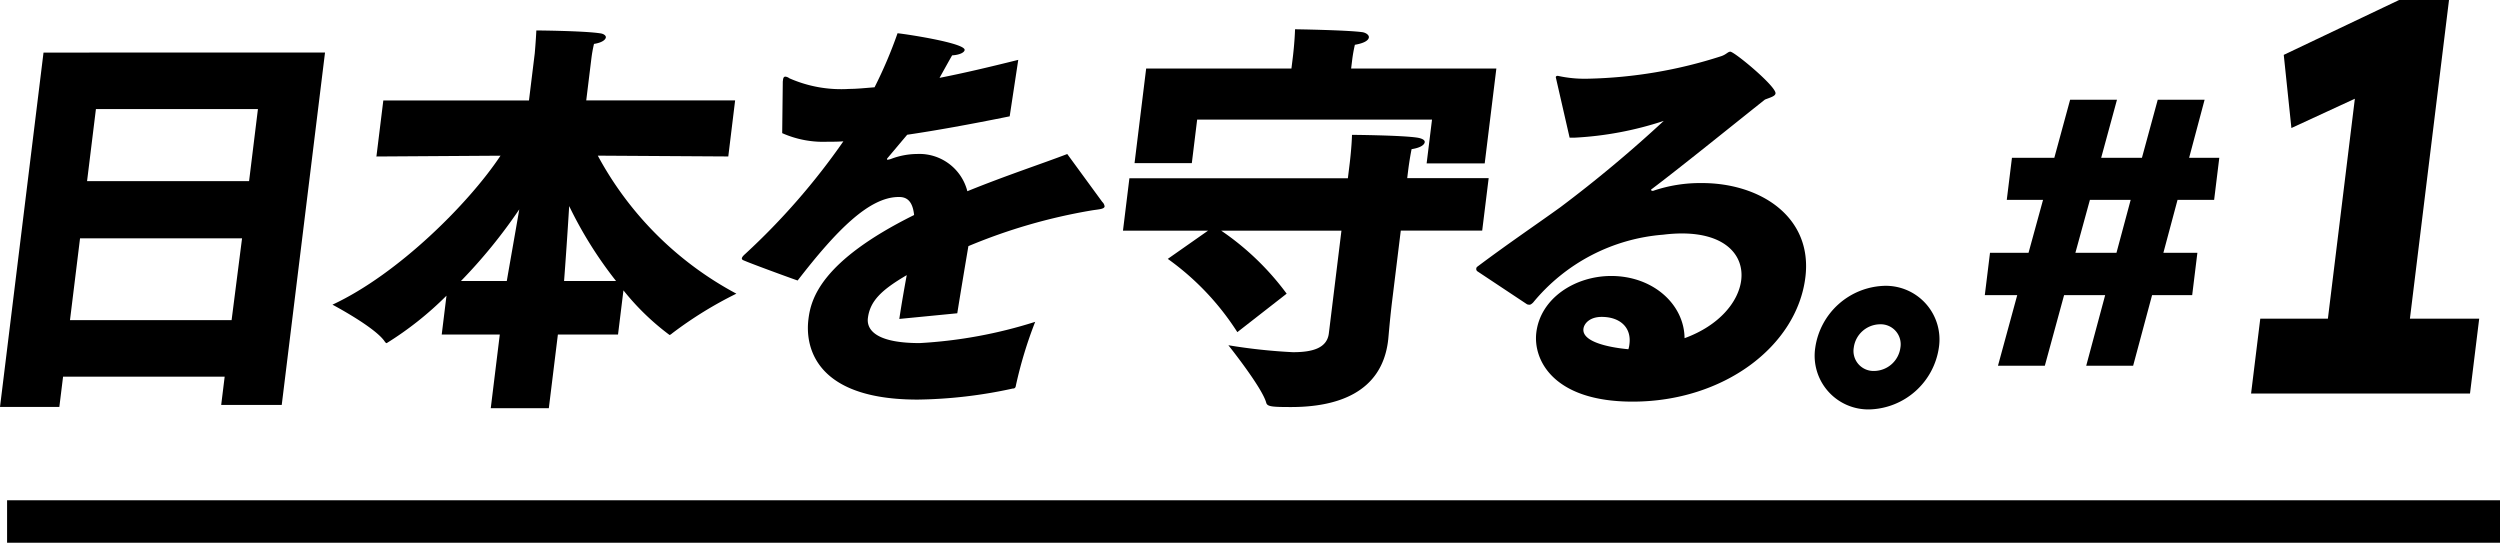 <svg height="38.318" viewBox="0 0 176.5 38.318" width="176.5" xmlns="http://www.w3.org/2000/svg"><path d="m.5 36.818h176" fill="none" stroke="#000" stroke-width="3"/><g><path d="m5.651 16.826h11.438l-.738 5.774h-11.41zm1.121-9.126h11.438l-.625 5.086h-11.438zm-3.7-3.988-3.072 25.019h4.189l.263-2.137h11.409l-.245 1.993h4.274l3.056-24.88z"/><path d="m42.21 10.989 9.207.057.483-3.958h-10.511l.365-2.977a9.471 9.471 0 0 1 .182-1.011c.559-.086.815-.289.837-.463.014-.115-.142-.26-.427-.288-1.163-.174-4.481-.2-4.481-.2-.034.751-.112 1.619-.112 1.619l-.408 3.323h-10.283l-.487 3.958 8.76-.057c-2.2 3.323-7.207 8.351-11.864 10.518 0 0 2.957 1.56 3.671 2.572.072.116.127.144.156.144a23.388 23.388 0 0 0 4.224-3.351l-.337 2.745h4.1l-.638 5.2h4.1l.639-5.2h4.246l.383-3.121a17.554 17.554 0 0 0 3.253 3.149c.029 0 .09-.028.187-.115a27.664 27.664 0 0 1 4.533-2.8 23.871 23.871 0 0 1 -9.78-9.738m-6.43 8.842h-3.233a36.848 36.848 0 0 0 4.116-5.057c-.307 1.792-.678 3.872-.881 5.057m4.044 0c.095-1.243.249-3.438.36-5.288a28.592 28.592 0 0 0 3.308 5.288z"/><path d="m75.348 10.874c-1.728.665-4.348 1.526-7.053 2.626a3.493 3.493 0 0 0 -3.548-2.629 5.267 5.267 0 0 0 -1.833.346.983.983 0 0 1 -.238.058c-.03 0-.058 0-.055-.029a.119.119 0 0 1 .039-.086c.339-.4.948-1.127 1.388-1.647 1.97-.289 4.392-.723 7.236-1.3l.605-3.987c-2.086.52-3.93.953-5.558 1.271.371-.665.705-1.271.889-1.589.523-.03.862-.2.883-.376.061-.492-4.136-1.127-4.736-1.185a31.367 31.367 0 0 1 -1.623 3.815c-.7.057-1.286.115-1.776.115a9.06 9.06 0 0 1 -4.241-.751.558.558 0 0 0 -.275-.116c-.115 0-.154.087-.172.231 0 .029-.008.058-.015.116l-.042 3.643a7.133 7.133 0 0 0 3.189.607c.376 0 .751 0 1.13-.029a48.216 48.216 0 0 1 -6.925 7.946c-.163.145-.231.232-.242.318-.014.116.156.145.347.232.936.375 3.563 1.329 3.592 1.329 2.747-3.554 5.056-5.895 7.136-5.895h.029c.52 0 .951.26 1.057 1.272-6.582 3.264-7.284 5.923-7.458 7.339-.082.665-.7 5.692 7.707 5.692a33.153 33.153 0 0 0 6.71-.779c.116 0 .206-.029.23-.231a29.7 29.7 0 0 1 1.359-4.479 32.913 32.913 0 0 1 -8.156 1.5c-3.466 0-3.726-1.184-3.655-1.763.149-1.213.967-1.994 2.742-3.034-.171.925-.364 2.023-.524 3.092l4.093-.4c.253-1.59.57-3.468.784-4.74a39.456 39.456 0 0 1 8.657-2.514c.5-.086.935-.086.96-.288a.508.508 0 0 0 -.164-.318z"/><path d="m84.519 8.446h16.581l-.38 3.092h4.1l.823-6.7h-10.253l.074-.607a10.365 10.365 0 0 1 .19-1.069c.678-.116.963-.318.988-.521.021-.172-.218-.346-.5-.375-1.109-.145-4.712-.2-4.712-.2-.027.925-.155 1.965-.155 1.965l-.1.809h-10.256l-.82 6.675h4.044z"/><path d="m105.1 12.578h-5.751l.067-.549s.1-.809.243-1.5c.588-.087.9-.288.927-.491.017-.145-.171-.26-.51-.318-1.1-.173-4.625-.2-4.625-.2-.024.9-.163 2.023-.163 2.023l-.128 1.04h-15.424l-.454 3.7h6.008l-2.844 1.994a18.731 18.731 0 0 1 4.91 5.172l3.482-2.716a19.068 19.068 0 0 0 -4.624-4.45h8.492l-.89 7.253c-.128 1.04-1.145 1.329-2.532 1.329a39.89 39.89 0 0 1 -4.561-.491s2.4 3 2.677 4.075c.084.26.426.288 1.755.288 3.149 0 6.385-.953 6.843-4.681 0-.029 0-.029.007-.058.025-.2.1-1.243.265-2.63l.625-5.085h5.748z"/><path d="m120.155 12.925a10.251 10.251 0 0 0 -3.447.549h-.029c-.058 0-.112-.029-.109-.058s.007-.057.068-.086c2.07-1.561 5.822-4.6 7.966-6.3.365-.144.722-.231.747-.433.06-.492-2.9-2.948-3.191-2.948-.173 0-.284.2-.645.318a32.7 32.7 0 0 1 -9.381 1.589 8.745 8.745 0 0 1 -2.142-.2h-.028a.118.118 0 0 0 -.127.087c0 .029.022.057.019.087l.959 4.19h.346a23.9 23.9 0 0 0 6.3-1.185 91.717 91.717 0 0 1 -7.306 6.1c-1.806 1.3-3.695 2.571-5.89 4.219a.334.334 0 0 0 -.043.115.221.221 0 0 0 .065.174l3.525 2.341a.483.483 0 0 0 .17.029c.087 0 .152-.059.249-.145a13.221 13.221 0 0 1 9.2-4.8 10.708 10.708 0 0 1 1.31-.086c3.091 0 4.4 1.56 4.189 3.294-.188 1.531-1.55 3.207-4 4.1-.024-2.4-2.234-4.392-5.18-4.392-2.542 0-4.987 1.56-5.285 3.987-.238 1.936 1.192 4.884 6.795 4.884 6.413 0 11.6-3.9 12.2-8.784.522-4.248-3.17-6.647-7.3-6.647m-5.121 11.357a1.719 1.719 0 0 1 -.075.375c-.314-.029-3.315-.289-3.173-1.445.046-.375.45-.838 1.287-.838 1.271 0 2.107.723 1.961 1.908"/><path d="m133.058 20.179a5.093 5.093 0 0 0 -4.9 4.363 3.789 3.789 0 0 0 3.826 4.363 5.094 5.094 0 0 0 4.9-4.363 3.789 3.789 0 0 0 -3.826-4.363m1.111 4.363a1.893 1.893 0 0 1 -1.849 1.647 1.411 1.411 0 0 1 -1.444-1.647 1.891 1.891 0 0 1 1.849-1.647 1.411 1.411 0 0 1 1.444 1.647"/><path d="m155.645 7.041h-3.308l-1.116 4.1h-2.878l1.116-4.1h-3.308l-1.116 4.1h-2.991l-.365 2.968h2.561l-1.025 3.738h-2.72l-.367 2.991h2.289l-1.36 4.985h3.308l1.36-4.985h2.9l-1.338 4.985h3.313l1.337-4.985h2.832l.367-2.991h-2.4l1-3.738h2.583l.364-2.968h-2.13zm-6.222 10.807h-2.9l1.025-3.738h2.878z"/><path d="m170.14 22.5 2.76-22.5h-3.522l-8.145 3.874.54 5.165 4.48-2.069-1.904 15.53h-4.774l-.649 5.283h15.456l.649-5.283z"/></g></svg>